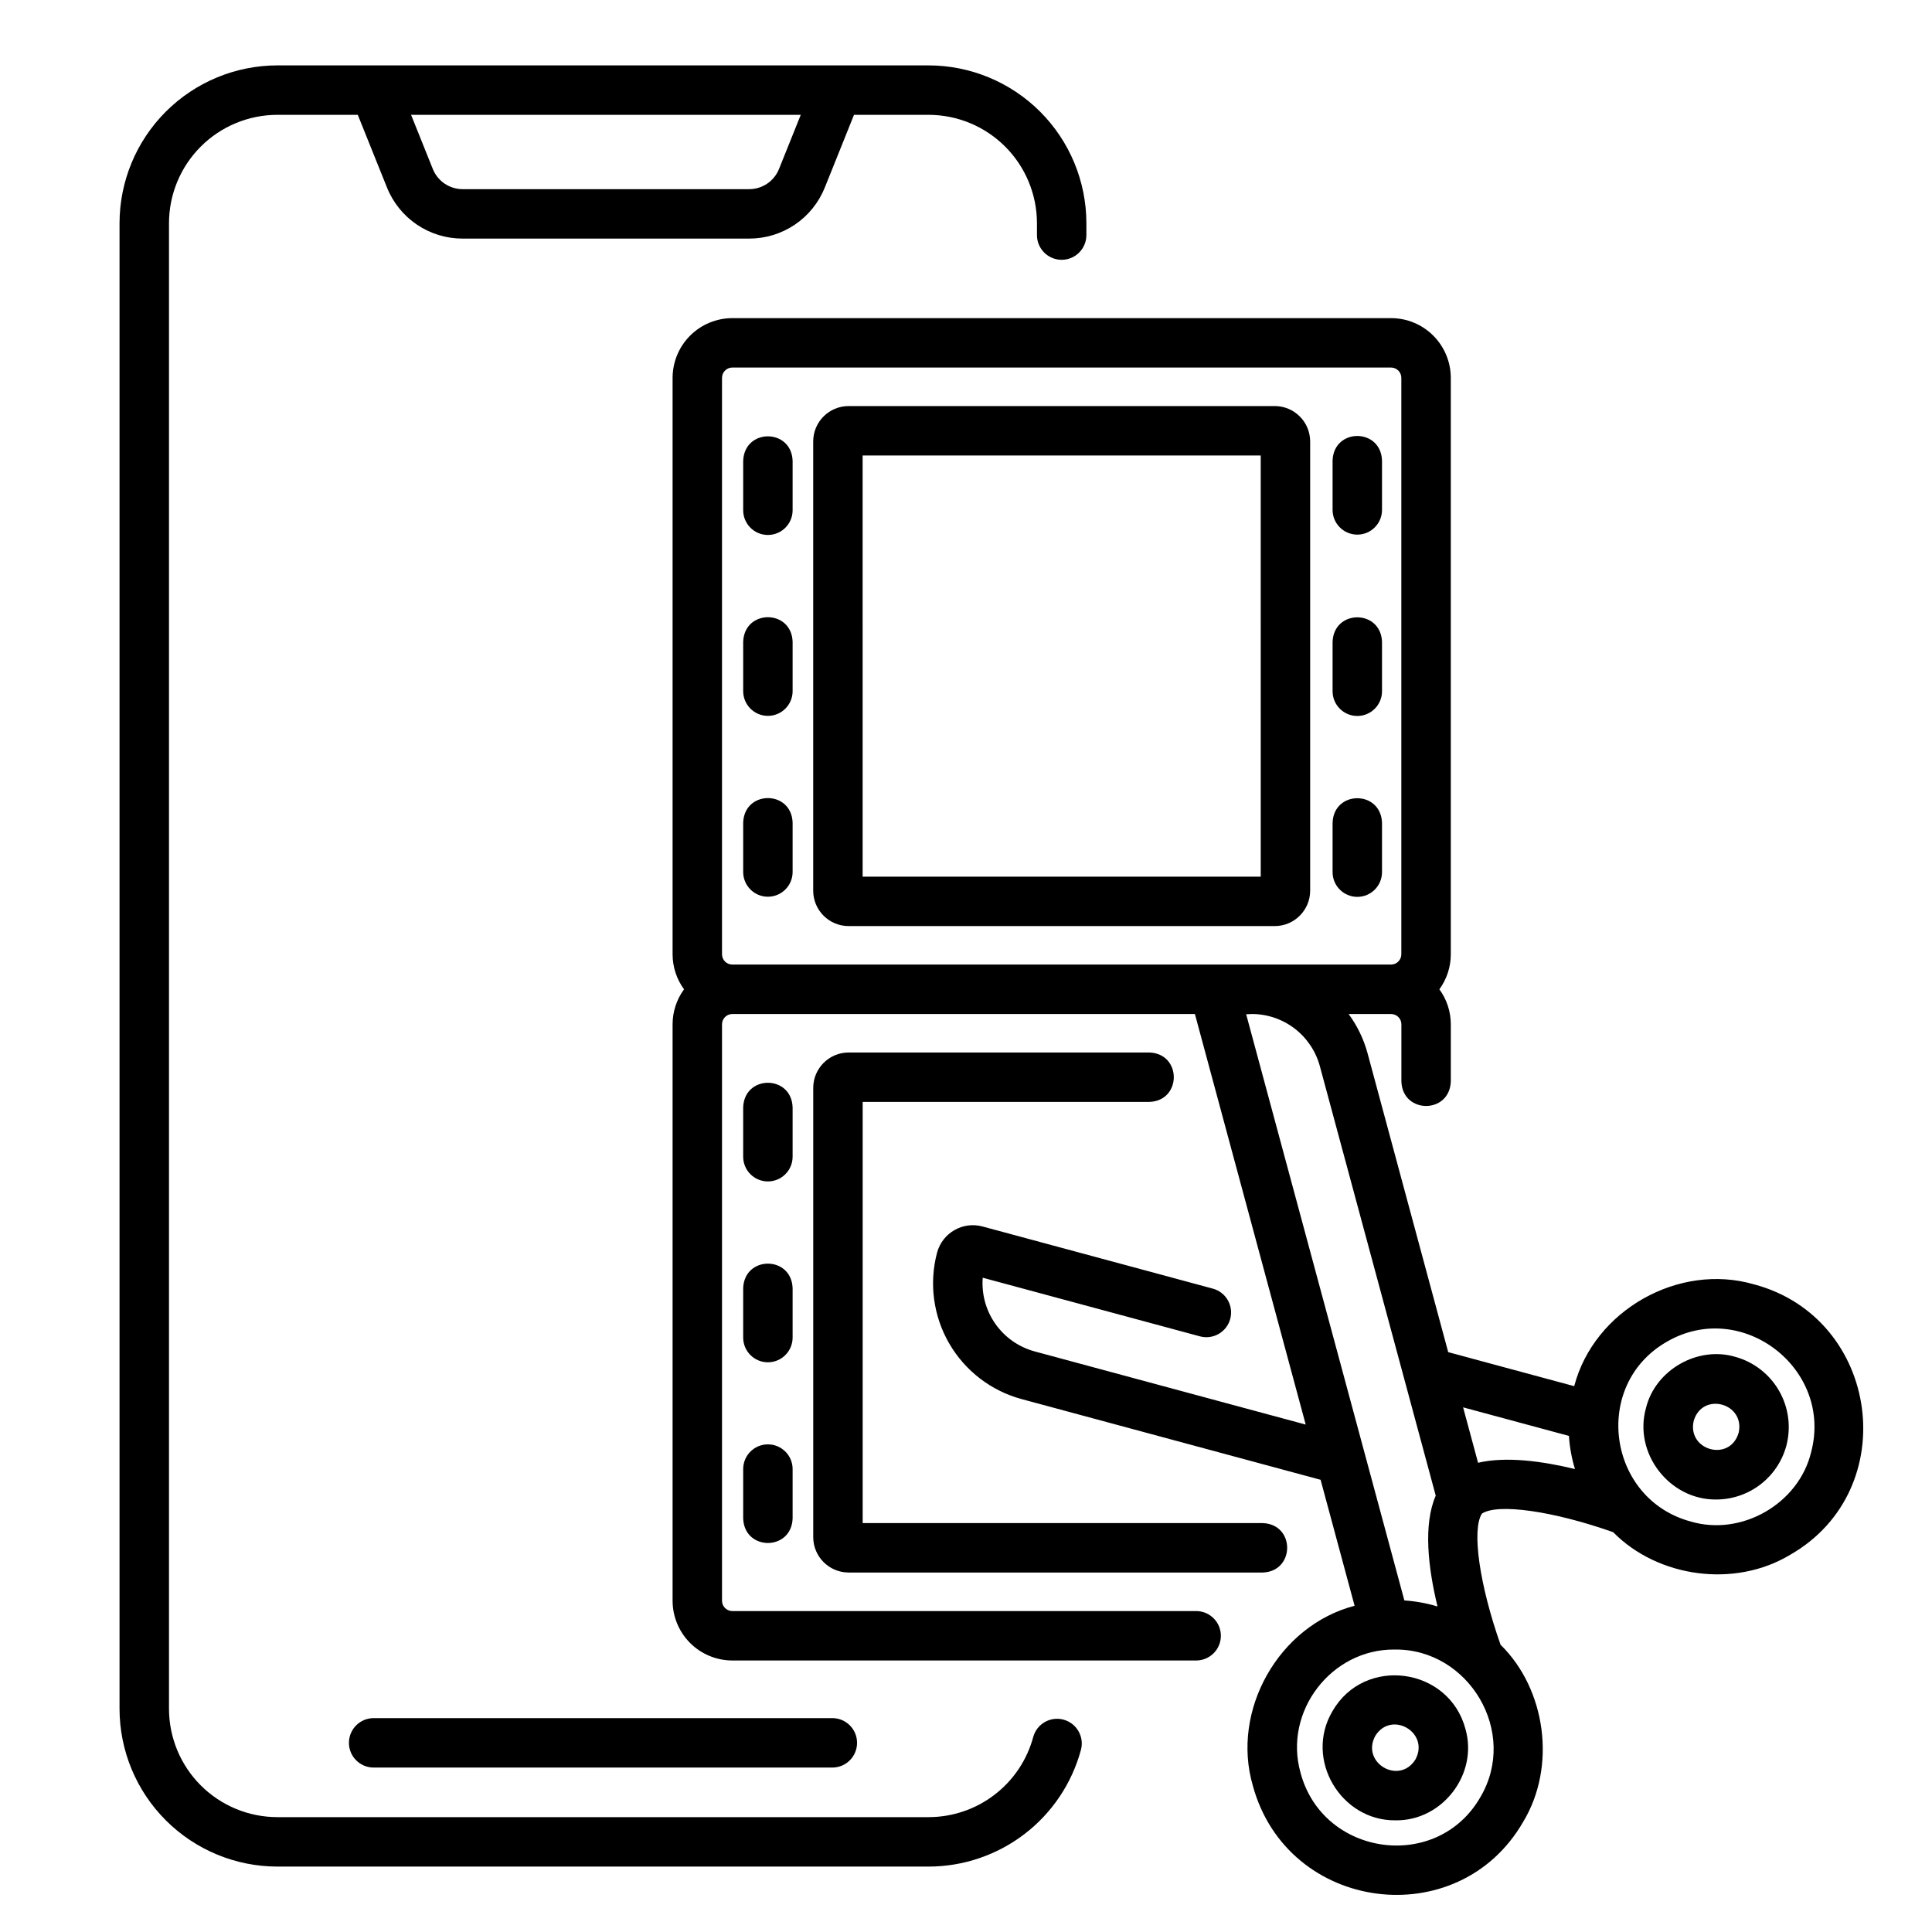<?xml version="1.0" encoding="UTF-8"?>
<!-- Uploaded to: SVG Repo, www.svgrepo.com, Generator: SVG Repo Mixer Tools -->
<svg fill="#000000" width="800px" height="800px" version="1.1" viewBox="144 144 512 512" xmlns="http://www.w3.org/2000/svg">
 <g>
  <path d="m347.5 381.64c3.617 0 6.551-2.934 6.551-6.551v-13.09c-0.297-8.664-12.797-8.664-13.098 0v13.09c0 1.738 0.688 3.402 1.918 4.633 1.227 1.227 2.894 1.918 4.629 1.918z"/>
  <path d="m347.5 333.71c3.617 0 6.551-2.934 6.551-6.551v-13.09c-0.297-8.664-12.797-8.672-13.098 0v13.09c0 3.617 2.93 6.551 6.547 6.551z"/>
  <path d="m347.5 285.77c3.617 0 6.551-2.93 6.551-6.547v-13.09c-0.297-8.664-12.797-8.672-13.098 0v13.09c0 3.617 2.93 6.547 6.547 6.547z"/>
  <path d="m503.7 285.68c3.617 0 6.547-2.934 6.547-6.551v-13.09c-0.301-8.664-12.797-8.672-13.098 0v13.09c0 3.617 2.934 6.551 6.551 6.551z"/>
  <path d="m503.7 381.68c3.617 0 6.547-2.934 6.547-6.551v-13.09c-0.301-8.664-12.797-8.672-13.098 0v13.09c0 3.617 2.934 6.551 6.551 6.551z"/>
  <path d="m503.7 333.74c3.617 0 6.547-2.934 6.547-6.551v-13.09c-0.301-8.664-12.797-8.672-13.098 0v13.09c0 3.617 2.934 6.551 6.551 6.551z"/>
  <path d="m347.5 526.77c-3.617 0-6.547 2.93-6.547 6.547v13.09c0.301 8.664 12.797 8.672 13.098 0v-13.09c0-3.617-2.934-6.547-6.551-6.547z"/>
  <path d="m354.05 485.38c-0.297-8.664-12.797-8.672-13.098 0v13.09c0 3.617 2.93 6.551 6.547 6.551s6.551-2.934 6.551-6.551z"/>
  <path d="m354.05 437.45c-0.297-8.664-12.797-8.672-13.098 0v13.094c0 3.617 2.93 6.547 6.547 6.547s6.551-2.93 6.551-6.547z"/>
  <path d="m236.47 605.87c0 3.617 2.934 6.551 6.551 6.551h121.56c3.617 0 6.547-2.934 6.547-6.551 0-3.617-2.93-6.551-6.547-6.551h-121.56c-3.617 0-6.551 2.934-6.551 6.551z"/>
  <path d="m425.84 599.72c-3.492-0.938-7.086 1.129-8.027 4.621-1.652 6.09-5.262 11.469-10.27 15.301-5.012 3.836-11.145 5.914-17.453 5.918h-172.59c-7.613-0.008-14.914-3.035-20.297-8.418-5.383-5.383-8.41-12.684-8.418-20.297v-393.7c0.008-7.613 3.035-14.91 8.418-20.297 5.383-5.383 12.684-8.41 20.297-8.418h21.316l7.715 19.203c1.598 4.023 4.371 7.469 7.957 9.895 3.586 2.426 7.816 3.715 12.145 3.699h75.875c4.328 0.012 8.559-1.277 12.145-3.699 3.582-2.426 6.356-5.871 7.957-9.895l7.711-19.207 19.766 0.004c7.613 0.008 14.914 3.035 20.297 8.418 5.383 5.383 8.41 12.684 8.422 20.297v3.156c0 3.617 2.93 6.547 6.547 6.547s6.551-2.93 6.551-6.547v-3.156c-0.012-11.086-4.422-21.715-12.262-29.555-7.84-7.836-18.469-12.246-29.555-12.262h-172.59c-11.086 0.016-21.715 4.426-29.555 12.262-7.84 7.84-12.25 18.469-12.262 29.555v393.7c0.012 11.086 4.422 21.715 12.262 29.555s18.469 12.25 29.555 12.262h172.59c9.188-0.008 18.121-3.039 25.418-8.625 7.297-5.586 12.551-13.422 14.953-22.289 0.941-3.492-1.129-7.086-4.621-8.027zm-69.629-425.29-5.754 14.324c-1.293 3.254-4.445 5.387-7.949 5.375h-75.875 0.004c-3.504 0.012-6.656-2.121-7.949-5.375l-5.75-14.324z"/>
  <path d="m368.89 389.42h112.93c5.18-0.004 9.379-4.203 9.387-9.383v-119.04c-0.008-5.184-4.207-9.383-9.387-9.387h-112.93c-5.18 0.004-9.379 4.203-9.383 9.387v119.04c0.008 5.18 4.203 9.379 9.383 9.383zm3.715-124.71h105.5l0.004 111.62h-105.5z"/>
  <path d="m448.57 436.02c8.637-0.27 8.691-12.805 0-13.098h-79.672c-5.184 0.008-9.379 4.211-9.383 9.391v119.04c0.008 5.18 4.203 9.375 9.383 9.383h109.72c8.637-0.273 8.68-12.816 0-13.098h-106v-111.62z"/>
  <path d="m608.87 484.38c-19.957-5.832-42.434 6.859-47.688 26.969l-33.391-9.016-21.363-79.168v-0.004c-1.02-3.758-2.723-7.297-5.027-10.434h11.246c1.508-0.004 2.727 1.215 2.734 2.719v15.145c0.297 8.664 12.797 8.672 13.098 0v-15.145c-0.004-3.332-1.062-6.578-3.031-9.27 1.965-2.691 3.027-5.938 3.027-9.27v-152.77c-0.004-4.195-1.672-8.219-4.637-11.184-2.965-2.969-6.988-4.637-11.18-4.644h-174.59c-4.195 0.008-8.215 1.676-11.184 4.641-2.965 2.969-4.633 6.992-4.641 11.188v152.77c0.004 3.332 1.062 6.578 3.031 9.27-1.969 2.691-3.031 5.938-3.031 9.27v152.77c0.004 4.195 1.672 8.219 4.641 11.188s6.992 4.637 11.188 4.641h122.92c3.617 0 6.551-2.93 6.551-6.547 0-3.617-2.934-6.551-6.551-6.551h-122.92c-1.508-0.004-2.731-1.223-2.731-2.731v-152.77c0.004-1.504 1.227-2.723 2.731-2.719h122.59l29.363 108.8-71.82-19.383v-0.004c-4.211-1.141-7.894-3.715-10.406-7.281-2.516-3.566-3.707-7.898-3.367-12.25l57.574 15.539c3.488 0.934 7.074-1.133 8.016-4.621 0.941-3.488-1.117-7.078-4.602-8.027l-61.051-16.473h-0.004c-5.234-1.406-10.617 1.695-12.031 6.926-2.156 8.129-1.008 16.781 3.203 24.062 4.211 7.277 11.137 12.59 19.258 14.773l79.176 21.371 9.008 33.383c-20.109 5.258-32.797 27.727-26.965 47.688 9.168 33.625 54.469 39.418 71.641 9.574 8.859-14.637 6.07-35.094-5.992-46.934-5.59-15.828-7.695-30.531-4.938-34.75 4.176-2.789 18.91-0.684 34.777 4.922 11.859 12.043 32.211 14.859 46.926 5.984 30.012-17.184 23.793-62.754-9.559-71.652zm-273.53-240.25c0-1.504 1.219-2.727 2.723-2.727h174.58c1.504 0.004 2.723 1.223 2.723 2.727v152.77c-0.004 1.5-1.219 2.715-2.723 2.719h-174.58c-1.5 0-2.719-1.215-2.723-2.719zm140.41 168.59c4.109 0.008 8.102 1.367 11.359 3.871s5.602 6.008 6.672 9.977l30.703 113.79c-3.332 7.676-2.043 19.012 0.473 29.375-2.856-0.867-5.805-1.402-8.785-1.598l-41.926-155.35c0.5-0.039 1.004-0.059 1.504-0.059zm60.57 207.53c-11.438 19.957-41.742 15.742-47.66-6.434-4.594-16.215 8.152-32.867 24.977-32.672 19.57-0.227 32.859 21.871 22.684 39.105zm-0.617-88.602-3.965-14.688 28.043 7.57c0.195 2.981 0.73 5.93 1.598 8.785-8.801-2.137-18.309-3.383-25.676-1.668zm88.238-2.707c-3.32 13.578-18.383 22.227-31.797 18.301-22.18-5.914-26.391-36.215-6.434-47.656 19.902-11.574 44.191 7.199 38.23 29.355z"/>
  <path d="m603.77 503.55c-9.934-2.902-21.113 3.527-23.566 13.586-3.379 11.992 6.246 24.422 18.684 24.25h-0.004c4.223-0.02 8.32-1.426 11.668-4.004 3.344-2.574 5.75-6.176 6.852-10.254 1.297-4.934 0.594-10.18-1.961-14.598-2.551-4.418-6.75-7.644-11.672-8.98zm0.973 20.207c-2.348 7.801-13.73 4.609-11.883-3.254 2.352-7.797 13.73-4.606 11.887 3.254z"/>
  <path d="m532.36 602.19c-4.383-16.41-26.801-19.445-35.254-4.688-7.523 12.742 2.25 29.066 16.73 28.906 12.422 0.176 21.953-12.254 18.523-24.215zm-13.25 8.074c-4.281 6.891-14.492 0.906-10.66-6.215 4.258-6.875 14.496-0.926 10.66 6.219z"/>
 </g>
</svg>